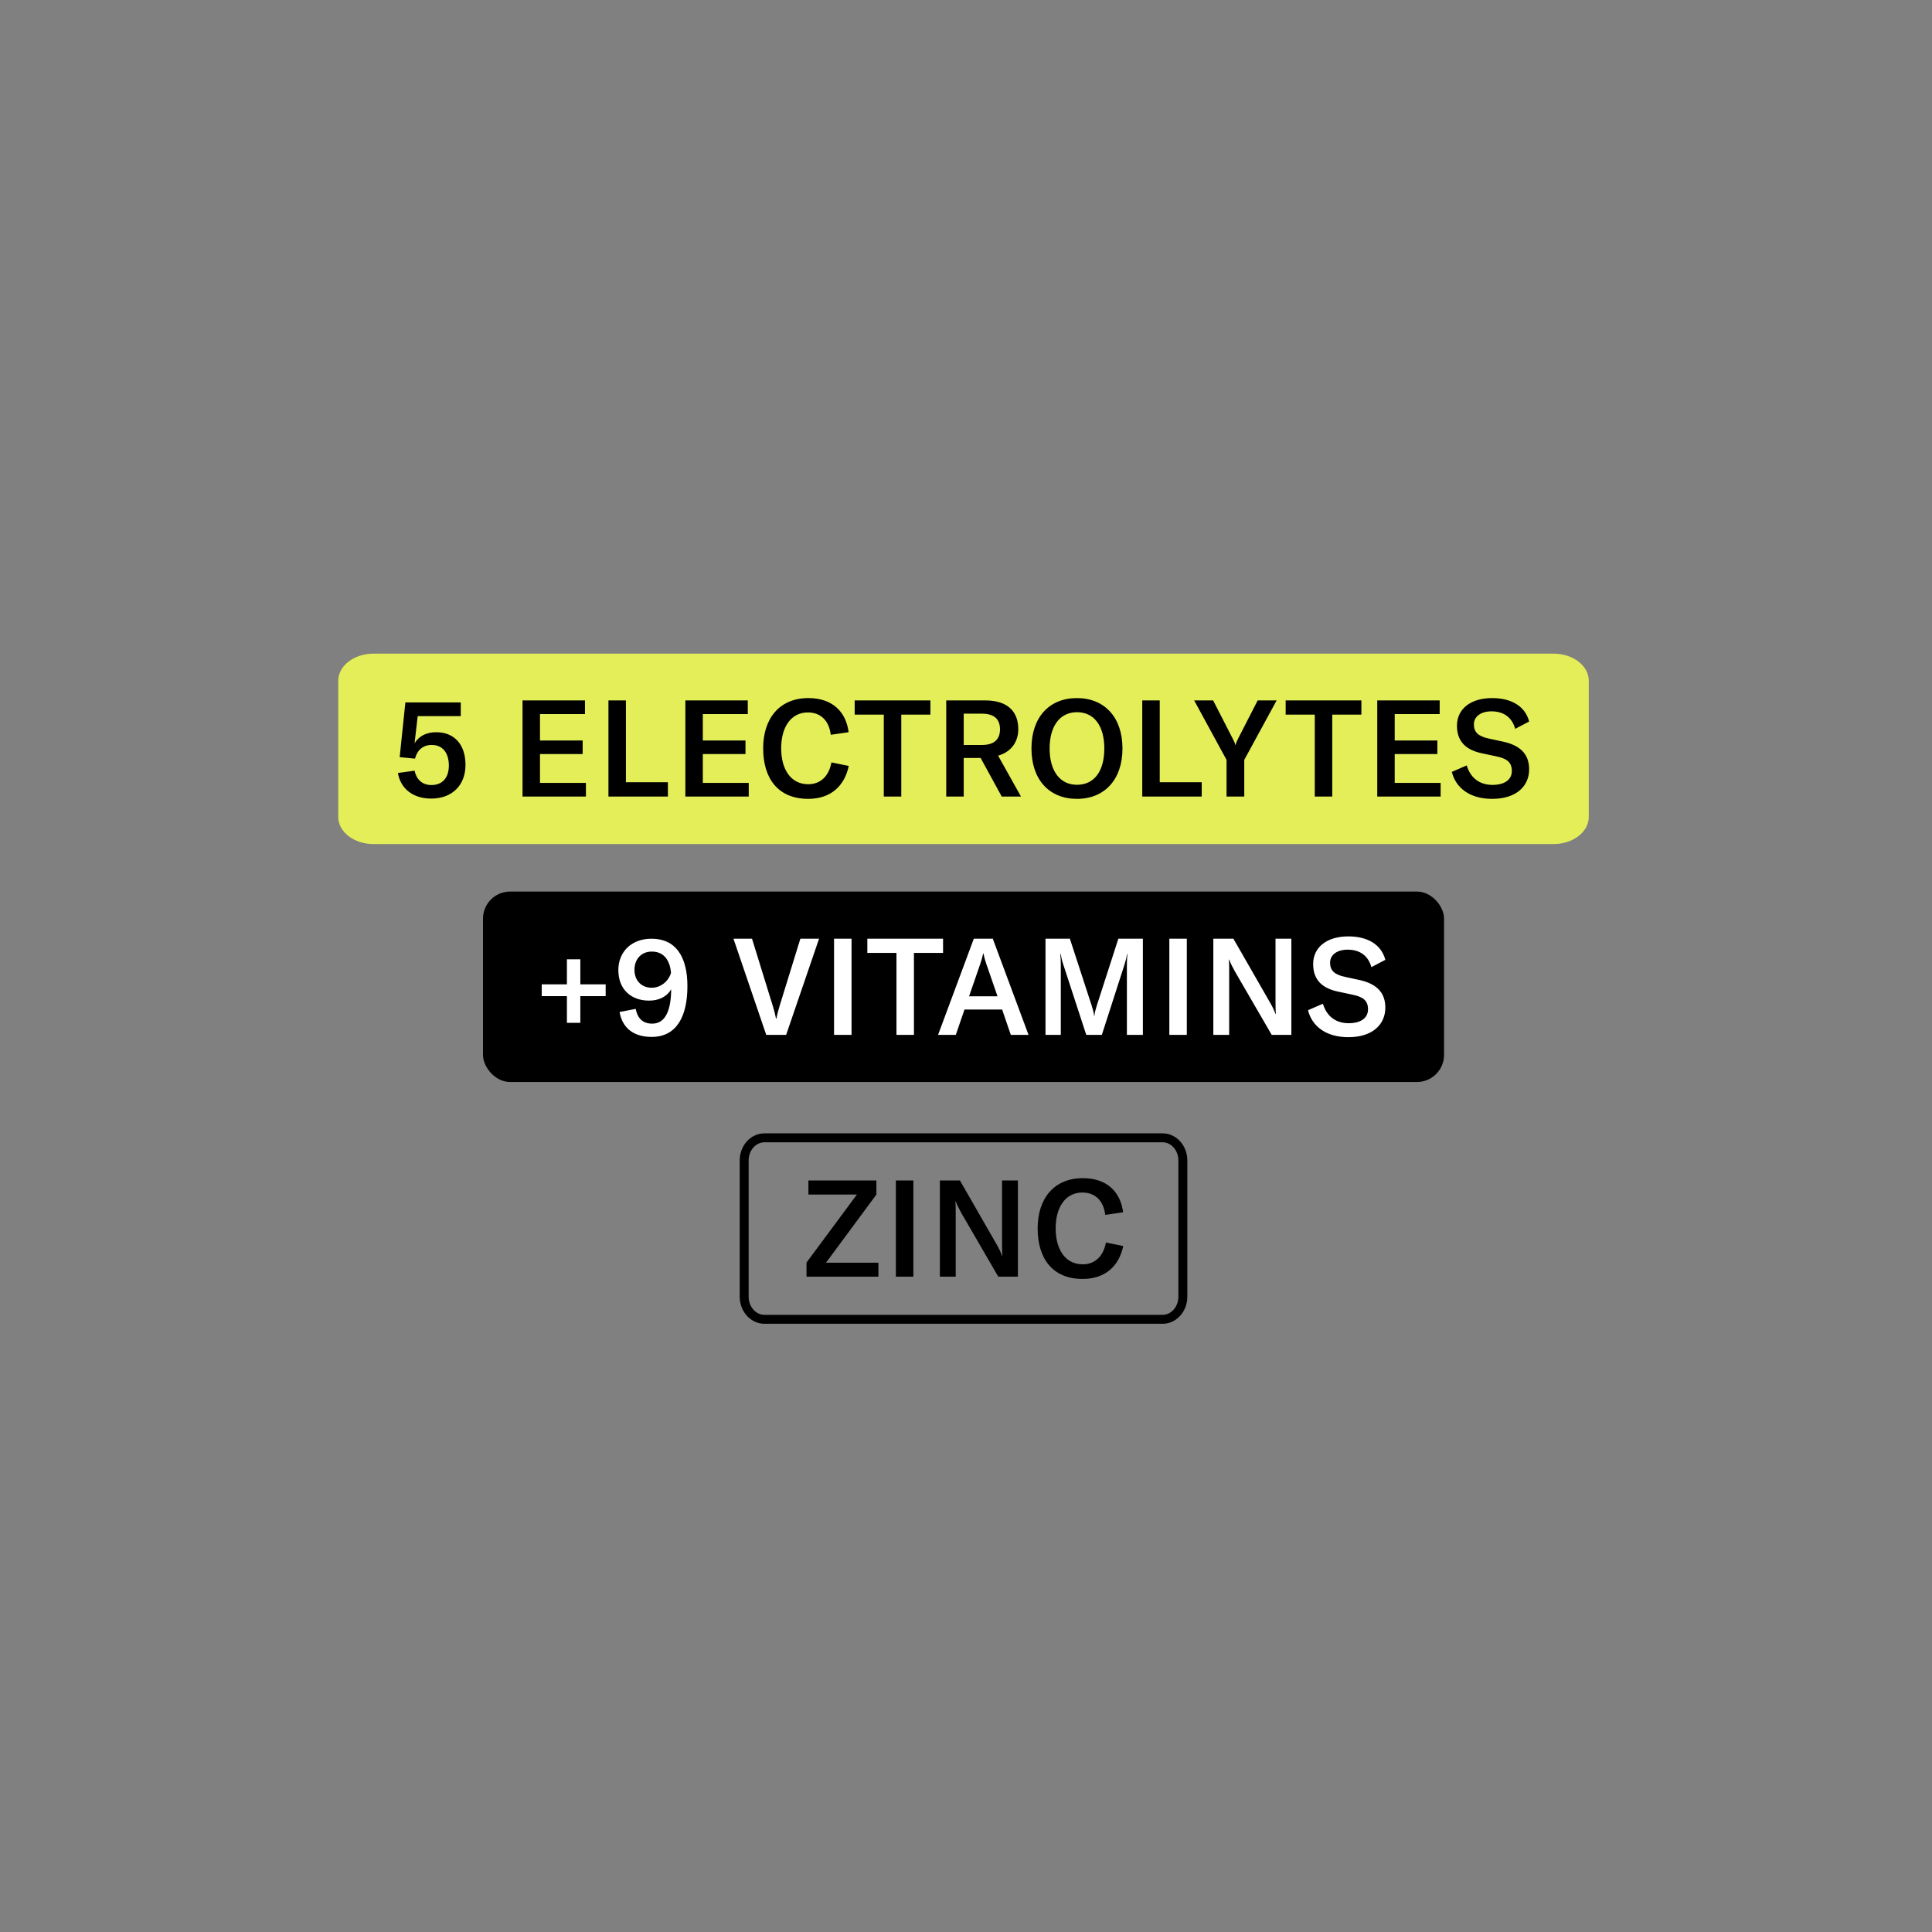 <svg viewBox="0 0 1080 1080" xmlns="http://www.w3.org/2000/svg" id="CONTENT"><rect x="0" y="0" width="1080" height="1080" fill="#808080" stroke="none"/><defs><style>.cls-1{fill:#fff;}.cls-2{fill:#e4ee59;}</style></defs><g><path d="M649.9,638.55c4.86,0,8.82,4.55,8.82,10.14v76.17c0,5.59-3.96,10.14-8.82,10.14h-222.58c-4.86,0-8.82-4.55-8.82-10.14v-76.17c0-5.59,3.96-10.14,8.82-10.14h222.58m0-5h-222.58c-7.63,0-13.82,6.78-13.82,15.14v76.17c0,8.36,6.19,15.14,13.82,15.14h222.58c7.63,0,13.82-6.78,13.82-15.14v-76.17c0-8.36-6.19-15.14-13.82-15.14h0Z"></path><path d="M450.84,705.78v7.87h40.2v-7.8h-29.3l28.17-38.08v-7.87h-38.01v7.87h27.11l-28.17,38.01Zm59.73,7.87v-53.76h-9.77v53.76h9.77Zm14.82,0h8.86v-34.98c0-2.95,0-5.07-.15-7.12h.15c.83,2.2,1.82,4.16,3.26,6.74l20.52,35.36h10.98v-53.76h-8.86v35.13c0,2.88,.08,5,.15,6.97h-.15c-.76-2.12-1.89-4.47-3.33-6.89l-20.22-35.21h-11.21v53.76Zm79.8,1.29c13.1,0,20.44-7.65,22.71-18.4l-9.69-1.97c-1.36,7.57-6.06,12.19-12.95,12.19-9.84,0-15.14-8.4-15.14-20.14s5.45-19.99,14.92-19.99c7.42,0,11.89,4.85,12.8,12.49l9.99-1.44c-1.44-11.43-9.09-19.08-22.49-19.08-16.13,0-25.29,11.36-25.29,28.09s8.25,28.24,25.14,28.24Z"></path></g><g><path d="M208.79,365.39H868.43c10.88,0,19.7,6.78,19.7,15.14v76.17c0,8.36-8.82,15.14-19.7,15.14H208.79c-10.88,0-19.7-6.78-19.7-15.14v-76.17c0-8.36,8.82-15.14,19.7-15.14Z" class="cls-2"></path><path d="M240.98,446.42c11.81,0,19.23-7.5,19.23-18.85s-6.21-18.25-16.35-18.25c-5.53,0-9.62,2.12-12.11,6.13l1.74-15.14h24.08v-7.65h-30.97l-3.18,30.59,8.56,.83c1.29-4.85,4.47-7.65,9.39-7.65,6.21,0,9.54,4.62,9.54,11.51s-3.63,10.9-9.77,10.9c-5.3,0-8.4-3.33-9.39-8.03l-9.31,1.29c1.44,8.78,8.48,14.31,18.55,14.31Zm60.88-8.78v-16.13h23.85v-7.57h-23.85v-14.76h25.14v-7.65h-34.9v53.76h35.43v-7.65h-25.67Zm38.26,7.65h33.24v-8.03h-23.47v-45.73h-9.77v53.76Zm52.76-7.65v-16.13h23.85v-7.57h-23.85v-14.76h25.14v-7.65h-34.9v53.76h35.43v-7.65h-25.67Zm58.87,8.93c13.1,0,20.44-7.65,22.71-18.4l-9.69-1.97c-1.36,7.57-6.06,12.19-12.95,12.19-9.84,0-15.14-8.4-15.14-20.14s5.45-19.99,14.92-19.99c7.42,0,11.89,4.85,12.8,12.49l9.99-1.44c-1.44-11.43-9.09-19.08-22.49-19.08-16.13,0-25.29,11.36-25.29,28.09s8.25,28.24,25.14,28.24Zm68.34-55.04h-42.32v7.95h16.28v45.81h9.77v-45.81h16.28v-7.95Zm39.91,53.76h10.75l-12.8-22.87c7.95-2.27,11.28-8.4,11.28-14.76,0-8.86-4.77-16.13-18.63-16.13h-21.65v53.76h9.77v-21.58h9.46l11.81,21.58Zm-21.28-46.34h10.22c7.34,0,10.07,3.56,10.07,8.71s-2.73,8.78-10.07,8.78h-10.22v-17.49Zm63.31,47.62c15.45,0,25.44-10.83,25.44-28.17s-9.99-28.17-25.44-28.17-25.44,10.68-25.44,28.17,9.99,28.17,25.44,28.17Zm0-7.87c-9.62,0-15.29-7.87-15.29-20.29s5.68-20.29,15.29-20.29,15.29,7.65,15.29,20.29-5.6,20.29-15.29,20.29Zm36.5,6.59h33.24v-8.03h-23.47v-45.73h-9.77v53.76Zm47.1,0h9.92v-20.52l18.1-33.24h-10.6l-10.98,21.43c-.68,1.36-1.14,2.5-1.36,3.48h-.15c-.23-.98-.68-2.12-1.44-3.48l-10.98-21.43h-10.6l18.1,33.24v20.52Zm75.38-53.76h-42.32v7.95h16.28v45.81h9.77v-45.81h16.28v-7.95Zm18.64,46.11v-16.13h23.85v-7.57h-23.85v-14.76h25.14v-7.65h-34.9v53.76h35.43v-7.65h-25.67Zm54.48,8.93c13.7,0,20.67-7.27,20.67-16.51s-5.91-13.63-14.76-15.52l-7.8-1.67c-5.91-1.29-8.33-3.56-8.33-7.95s3.94-7.27,9.77-7.27c7.12,0,11.58,3.56,13.33,9.77l7.8-4.09c-2.35-8.93-10.45-13.1-20.67-13.1-12.11,0-19.69,6.13-19.69,15.45s5.6,13.7,14.08,15.45l7.5,1.59c5.91,1.21,9.09,3.03,9.09,8.25,0,5.6-5.15,7.8-10.68,7.8-8.33,0-12.72-4.85-14.54-10.9l-8.33,3.63c2.2,8.78,9.84,15.07,22.56,15.07Z"></path></g><g><rect ry="15.14" rx="15.14" height="106.45" width="537.23" y="498.39" x="270"></rect><path d="M338.57,550.26h-14.16v-14.01h-7.5v14.01h-14.08v6.59h14.08v14.92h7.5v-14.92h14.16v-6.59Zm25.72-25.52c-11.43,0-18.63,7.42-18.63,17.57,0,10.75,7.12,17.04,17.19,17.04,5.3,0,9.84-2.04,12.34-6.36-.08,11.74-3.18,19.23-10.6,19.23-5.53,0-8.25-3.26-9.24-8.25l-9.01,1.74c1.59,9.01,7.87,13.93,17.94,13.93,14.08,0,19.99-11.66,19.99-28.39s-6.74-26.5-19.99-26.5Zm0,27.41c-5.6,0-9.62-3.94-9.62-9.99s3.86-10.22,9.69-10.22c7.5,0,10.22,5.91,10.75,11.89-1.44,4.85-5.91,8.33-10.83,8.33Zm64.04,26.35h11.13l18.4-53.76h-10.45l-11.51,37.25c-.98,3.18-1.51,5.3-1.82,7.34h-.3c-.38-2.04-.91-4.16-1.89-7.34l-11.51-37.25h-10.37l18.32,53.76Zm47.68,0v-53.76h-9.77v53.76h9.77Zm51.16-53.76h-42.32v7.95h16.28v45.81h9.77v-45.81h16.28v-7.95Zm37.87,53.76h9.92l-19.99-53.76h-10.6l-19.99,53.76h9.92l4.85-14.16h21.05l4.85,14.16Zm-23.32-21.58l6.28-18.17c.61-1.74,1.14-3.63,1.59-5.75h.15c.45,2.12,.98,4.01,1.59,5.75l6.28,18.17h-15.9Zm42.71,21.58h8.56v-39.22c0-2.2-.08-4.09-.3-5.91h.3c.15,1.29,.76,4.09,1.36,5.68l12.87,39.45h8.71l12.72-39.45c.53-1.59,1.21-4.39,1.36-5.68h.23c-.23,1.89-.3,3.79-.3,5.91v39.22h8.93v-53.76h-13.7l-12.04,37.33c-.83,2.65-1.14,3.86-1.36,5.83h-.15c-.23-1.97-.53-3.1-1.36-5.75l-12.19-37.4h-13.63v53.76Zm79.01,0v-53.76h-9.77v53.76h9.77Zm14.82,0h8.86v-34.98c0-2.95,0-5.07-.15-7.12h.15c.83,2.2,1.82,4.16,3.26,6.74l20.52,35.36h10.98v-53.76h-8.86v35.13c0,2.88,.08,5,.15,6.97h-.15c-.76-2.12-1.89-4.47-3.33-6.89l-20.22-35.21h-11.21v53.76Zm75.48,1.29c13.7,0,20.67-7.27,20.67-16.51s-5.91-13.63-14.76-15.52l-7.8-1.67c-5.91-1.29-8.33-3.56-8.33-7.95s3.94-7.27,9.77-7.27c7.12,0,11.58,3.56,13.33,9.77l7.8-4.09c-2.35-8.93-10.45-13.1-20.67-13.1-12.11,0-19.69,6.13-19.69,15.45s5.6,13.7,14.08,15.45l7.5,1.59c5.91,1.21,9.09,3.03,9.09,8.25,0,5.6-5.15,7.8-10.68,7.8-8.33,0-12.72-4.85-14.54-10.9l-8.33,3.63c2.2,8.78,9.84,15.07,22.56,15.07Z" class="cls-1"></path></g></svg>